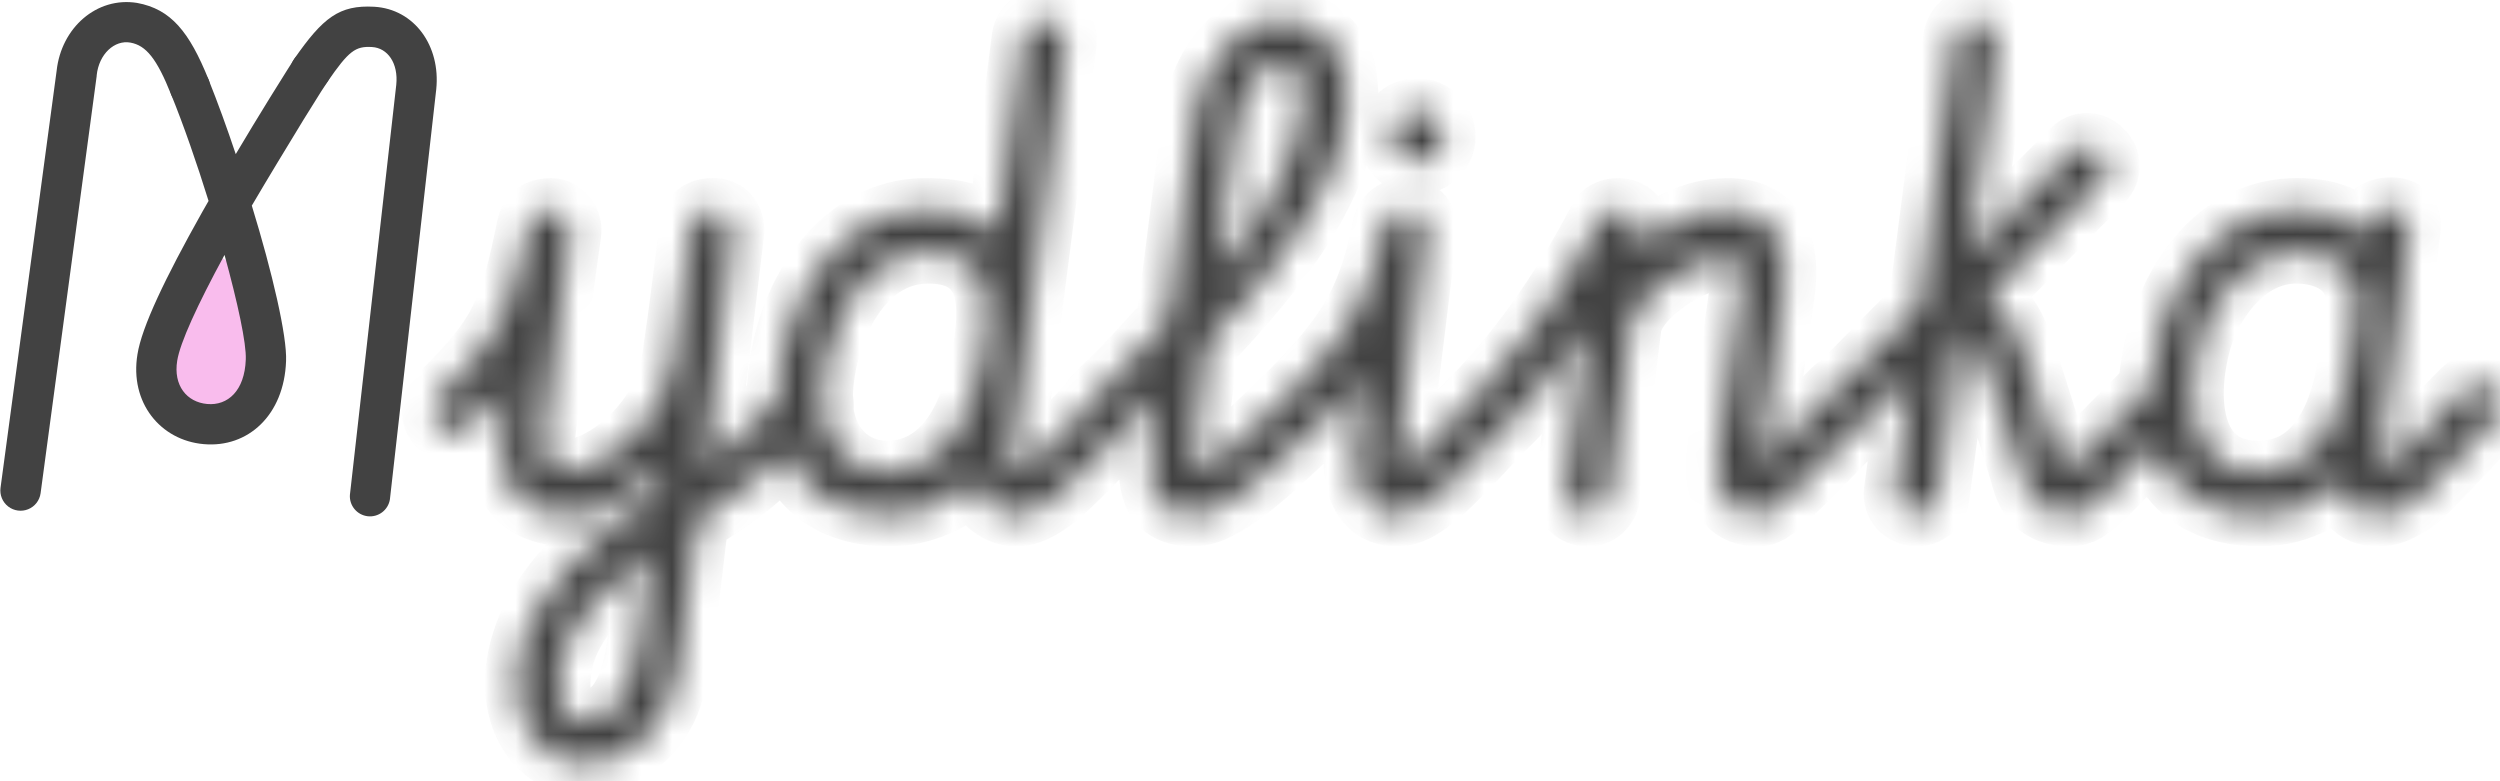 <svg xmlns="http://www.w3.org/2000/svg" width="80" height="25" viewBox="0 0 80 25" fill="none"><ellipse cx="6.708" cy="10.941" rx="1.437" ry="2.795" fill="#F9BCED"></ellipse><path d="M1.812 2.266C1.96 0.889 3.094 -0.113 4.385 0.093C5.47 0.291 6.057 1.018 6.672 2.539C6.807 2.869 6.649 3.245 6.319 3.38C5.989 3.515 5.612 3.357 5.477 3.027C5.016 1.874 4.675 1.454 4.172 1.363C3.668 1.272 3.166 1.723 3.094 2.41L3.094 2.43L1.299 15.784C1.267 16.013 1.117 16.208 0.903 16.295C0.689 16.383 0.445 16.349 0.262 16.208C0.079 16.066 -0.014 15.838 0.017 15.609L1.812 2.266Z" fill="#424242"></path><path d="M10.472 2.627C10.341 2.816 10.118 2.922 9.888 2.903C9.658 2.884 9.456 2.744 9.357 2.535C9.259 2.327 9.279 2.081 9.41 1.892C10.335 0.56 10.858 0.154 11.975 0.216C13.261 0.291 14.103 1.468 13.96 2.856L12.477 15.981C12.422 16.321 12.11 16.558 11.768 16.52C11.426 16.481 11.174 16.18 11.197 15.837L12.68 2.717C12.753 2.022 12.403 1.533 11.904 1.505C11.372 1.474 11.163 1.623 10.472 2.627Z" fill="#424242"></path><path d="M5.671 11.541C5.541 12.336 5.977 12.87 6.632 12.928C7.287 12.986 7.829 12.508 7.865 11.504C7.888 10.993 7.606 9.688 7.185 8.157C6.309 9.769 5.761 10.972 5.671 11.541ZM9.154 11.555C9.093 13.283 7.935 14.339 6.517 14.212C5.132 14.09 4.143 12.881 4.399 11.336C4.536 10.471 5.271 8.92 6.471 6.785L6.674 6.43C6.301 5.231 5.881 4.019 5.479 3.03C5.358 2.703 5.52 2.339 5.844 2.209C6.167 2.079 6.536 2.23 6.675 2.55C6.964 3.271 7.261 4.085 7.544 4.932C7.898 4.334 8.262 3.737 8.625 3.148C8.828 2.822 9.016 2.521 9.178 2.262L9.335 2.014L9.392 1.925C9.511 1.72 9.733 1.597 9.97 1.605C10.207 1.613 10.421 1.75 10.526 1.962C10.632 2.175 10.613 2.428 10.476 2.621L10.422 2.706L10.272 2.935C10.106 3.199 9.92 3.495 9.719 3.821C9.165 4.732 8.592 5.668 8.058 6.58C8.716 8.723 9.189 10.762 9.154 11.555Z" fill="#424242"></path><mask id="path-5-inside-1" fill="white"><path d="M26.127 12.481C26.387 12.741 26.387 13.191 26.127 13.452L25.937 13.642C24.587 15.016 24.113 15.584 22.312 16.674C21.791 20.939 21.744 22.099 21.08 23.071C20.559 23.876 19.564 24.445 18.688 24.445C17.148 24.445 16.39 22.952 16.532 21.483C16.84 18.854 19.067 17.172 21.057 15.774C21.08 15.608 21.128 15.134 21.151 14.968C20.37 15.726 19.256 16.532 18.119 16.485C16.911 16.461 15.892 15.75 16.058 14.092C16.105 13.547 16.153 13.263 16.247 12.41L15.229 13.452L15.039 13.642C14.636 14.044 13.855 13.76 13.855 13.144C13.855 12.978 13.926 12.812 14.068 12.67L14.257 12.481C16.011 10.728 16.342 9.97 16.887 7.292C16.982 6.795 17.314 6.7 17.645 6.7C17.953 6.7 18.309 7.032 18.238 7.482C17.787 10.68 17.645 11.699 17.408 13.973C17.171 16.366 21.104 14.423 21.53 11.557C21.862 9.282 21.767 9.827 22.099 7.292C22.146 6.913 22.383 6.676 22.881 6.7C23.307 6.724 23.497 7.103 23.45 7.482L22.549 14.968C23.307 14.423 24.468 13.168 24.966 12.67L25.155 12.481C25.416 12.22 25.866 12.22 26.127 12.481ZM20.535 19.849C20.749 18.214 20.796 17.977 20.82 17.622C19.114 19.02 18.403 19.872 18.072 20.82C17.835 21.483 17.669 23.071 18.688 23.071C20.227 23.071 20.393 20.891 20.535 19.849ZM35.319 12.481C35.698 12.125 36.503 12.291 36.503 12.931C36.503 13.097 36.432 13.286 36.29 13.452L36.1 13.642C34.608 15.158 34.182 15.584 33.779 15.916C33.471 16.153 33.021 16.485 32.523 16.485C31.86 16.485 31.315 15.94 31.149 15.371C30.462 16.058 29.491 16.485 28.425 16.485C26.34 16.485 24.824 15.205 24.895 12.599C24.989 9.472 26.956 6.7 29.585 6.7C30.794 6.7 31.291 6.913 31.931 7.482L32.736 1.204C32.784 0.872 33.068 0.588 33.518 0.635C33.85 0.659 34.158 0.967 34.087 1.417L32.405 14.423C32.334 14.921 32.334 15.016 32.476 15.087C32.879 15.181 34.182 13.618 35.129 12.67L35.319 12.481ZM31.291 12.102C31.718 10.325 32.073 8.074 29.704 8.074C27.382 8.074 26.292 10.917 26.292 12.765C26.292 14.116 27.122 15.111 28.448 15.111C30.154 15.039 30.936 13.523 31.291 12.102ZM41.384 12.481C41.786 12.078 42.544 12.339 42.544 12.978C42.544 13.144 42.473 13.334 42.355 13.452L42.165 13.642C40.531 15.205 39.157 16.485 38.185 16.485C36.266 16.485 36.835 14.542 37.048 12.599C36.337 13.334 36.219 13.452 36.219 13.452L36.029 13.642C35.627 14.044 34.869 13.784 34.869 13.144C34.869 12.978 34.94 12.789 35.058 12.67L35.248 12.481C36.266 11.509 36.551 11.13 37.356 10.277C37.712 7.695 37.901 5.918 38.233 3.597C38.446 2.128 39.583 0.517 41.194 0.635C42.189 0.73 42.9 1.488 43.042 2.365C43.563 5.373 40.839 8.667 38.636 10.988C38.446 12.599 38.351 13.31 38.209 14.376C38.091 15.513 38.825 14.803 39.299 14.423C39.867 13.95 40.341 13.499 41.194 12.67L41.384 12.481ZM39.583 3.834C39.465 4.521 39.204 6.795 38.944 8.643C40.175 7.292 41.194 5.753 41.62 3.857C41.715 3.383 41.81 1.986 41.052 1.986C40.175 1.986 39.678 3.218 39.583 3.834ZM45.34 5.231C44.866 5.231 44.487 4.852 44.487 4.378C44.487 3.881 44.866 3.502 45.34 3.502C45.814 3.502 46.217 3.881 46.217 4.378C46.217 4.852 45.814 5.231 45.34 5.231ZM47.401 12.481C47.804 12.078 48.562 12.362 48.562 12.978C48.562 13.144 48.491 13.334 48.373 13.452L48.183 13.642C46.596 15.276 45.648 16.485 44.7 16.485C43.776 16.485 43.255 15.703 43.374 14.423C43.397 14.021 43.492 13.215 43.658 12.125C43.35 12.457 43.113 12.694 42.355 13.452L42.165 13.642C41.786 14.021 40.981 13.831 40.981 13.144C40.981 12.955 41.052 12.812 41.194 12.67L41.384 12.481C42.971 10.846 43.8 9.756 44.274 7.269C44.345 6.937 44.629 6.653 45.079 6.7C45.506 6.771 45.672 7.056 45.624 7.482C45.316 9.875 45.079 11.983 44.772 14.258C44.748 14.471 44.7 14.85 44.914 14.897C45.032 14.897 45.032 14.897 45.34 14.637C45.648 14.376 45.695 14.234 47.212 12.67L47.401 12.481ZM48.396 13.428L48.207 13.618C47.804 14.021 47.046 13.76 47.046 13.12C47.046 12.955 47.117 12.765 47.235 12.647L47.425 12.457C48.278 11.557 49.818 9.685 51.192 7.008C51.31 6.771 51.571 6.7 51.784 6.7C52.4 6.7 52.59 7.316 52.518 7.885C53.229 7.245 54.153 6.7 55.29 6.7C56.759 6.7 57.304 7.766 57.067 9.425L56.333 14.566C56.309 14.684 56.427 14.755 56.522 14.684C57.043 14.234 58.252 12.907 58.489 12.67L58.678 12.481C59.081 12.078 59.839 12.339 59.839 12.978C59.839 13.144 59.768 13.334 59.649 13.452L59.46 13.642C58.82 14.281 58.133 15.016 57.612 15.513C56.901 16.2 56.617 16.485 56.262 16.485C55.196 16.485 54.816 15.632 54.982 14.423L55.717 9.188C55.812 8.595 55.788 7.648 53.821 8.69C53.229 8.998 52.258 9.733 52.163 10.491C51.831 13.097 51.476 15.869 51.476 15.892C51.429 16.224 51.144 16.532 50.718 16.485C50.339 16.437 50.055 16.129 50.102 15.75C50.102 15.726 50.457 12.978 50.789 10.42C49.841 11.889 48.894 12.931 48.396 13.428ZM68.699 12.481C69.102 12.078 69.86 12.339 69.86 12.978C69.86 13.144 69.789 13.334 69.671 13.452L69.481 13.642C67.349 15.797 66.946 16.485 66.236 16.485C65.288 16.485 64.909 15.94 64.743 15.371C64.388 14.187 63.416 10.751 62.729 10.609L62.019 15.916C61.971 16.248 61.663 16.485 61.331 16.485C60.881 16.461 60.597 16.129 60.644 15.726L61.142 11.983C60.834 12.315 60.55 12.599 59.721 13.452L59.531 13.642C59.128 14.044 58.346 13.76 58.346 13.144C58.346 12.978 58.417 12.812 58.56 12.67L58.749 12.481C60.81 10.372 61.118 10.088 61.426 9.756L62.54 1.228C62.587 0.848 62.919 0.588 63.298 0.635C63.677 0.683 63.938 1.014 63.89 1.393L63.014 8.145C64.482 6.653 66.165 4.971 66.307 4.829C66.567 4.544 66.994 4.544 67.254 4.829C67.538 5.089 67.538 5.516 67.278 5.776C66.591 6.487 65.075 8.027 63.582 9.519C64.648 10.254 64.624 10.941 65.833 14.566C65.975 14.968 66.117 15.111 66.686 14.518L68.51 12.67L68.699 12.481ZM78.839 12.481C79.242 12.078 80 12.339 80 12.955C80 13.144 79.953 13.31 79.811 13.452L79.621 13.642C79.124 14.139 77.82 15.584 77.418 15.916C77.11 16.153 76.636 16.485 76.138 16.485C75.262 16.485 75.049 15.963 74.954 15.395C74.338 16.011 73.438 16.485 72.324 16.485C69.884 16.485 68.699 14.945 68.77 12.694C68.865 9.922 70.429 6.819 73.343 6.7C74.409 6.676 75.049 6.913 75.688 7.482C75.736 6.937 75.996 6.676 76.517 6.676C77.039 6.676 77.157 7.008 77.086 7.458L76.21 14.234C76.186 14.423 76.138 14.85 76.352 14.897C76.66 14.945 77.536 13.784 78.65 12.67L78.839 12.481ZM74.219 14.139C75.096 13.049 75.238 11.296 75.404 9.851C75.546 8.548 74.456 8.074 73.485 8.074C71.898 8.074 70.808 9.567 70.405 10.893C69.908 12.694 70.002 15.111 72.3 15.111C73.177 15.087 73.793 14.708 74.219 14.139Z"></path></mask><path d="M26.127 12.481C26.387 12.741 26.387 13.191 26.127 13.452L25.937 13.642C24.587 15.016 24.113 15.584 22.312 16.674C21.791 20.939 21.744 22.099 21.08 23.071C20.559 23.876 19.564 24.445 18.688 24.445C17.148 24.445 16.39 22.952 16.532 21.483C16.84 18.854 19.067 17.172 21.057 15.774C21.08 15.608 21.128 15.134 21.151 14.968C20.37 15.726 19.256 16.532 18.119 16.485C16.911 16.461 15.892 15.75 16.058 14.092C16.105 13.547 16.153 13.263 16.247 12.41L15.229 13.452L15.039 13.642C14.636 14.044 13.855 13.76 13.855 13.144C13.855 12.978 13.926 12.812 14.068 12.67L14.257 12.481C16.011 10.728 16.342 9.97 16.887 7.292C16.982 6.795 17.314 6.7 17.645 6.7C17.953 6.7 18.309 7.032 18.238 7.482C17.787 10.68 17.645 11.699 17.408 13.973C17.171 16.366 21.104 14.423 21.53 11.557C21.862 9.282 21.767 9.827 22.099 7.292C22.146 6.913 22.383 6.676 22.881 6.7C23.307 6.724 23.497 7.103 23.45 7.482L22.549 14.968C23.307 14.423 24.468 13.168 24.966 12.67L25.155 12.481C25.416 12.22 25.866 12.22 26.127 12.481ZM20.535 19.849C20.749 18.214 20.796 17.977 20.82 17.622C19.114 19.02 18.403 19.872 18.072 20.82C17.835 21.483 17.669 23.071 18.688 23.071C20.227 23.071 20.393 20.891 20.535 19.849ZM35.319 12.481C35.698 12.125 36.503 12.291 36.503 12.931C36.503 13.097 36.432 13.286 36.29 13.452L36.1 13.642C34.608 15.158 34.182 15.584 33.779 15.916C33.471 16.153 33.021 16.485 32.523 16.485C31.86 16.485 31.315 15.94 31.149 15.371C30.462 16.058 29.491 16.485 28.425 16.485C26.34 16.485 24.824 15.205 24.895 12.599C24.989 9.472 26.956 6.7 29.585 6.7C30.794 6.7 31.291 6.913 31.931 7.482L32.736 1.204C32.784 0.872 33.068 0.588 33.518 0.635C33.85 0.659 34.158 0.967 34.087 1.417L32.405 14.423C32.334 14.921 32.334 15.016 32.476 15.087C32.879 15.181 34.182 13.618 35.129 12.67L35.319 12.481ZM31.291 12.102C31.718 10.325 32.073 8.074 29.704 8.074C27.382 8.074 26.292 10.917 26.292 12.765C26.292 14.116 27.122 15.111 28.448 15.111C30.154 15.039 30.936 13.523 31.291 12.102ZM41.384 12.481C41.786 12.078 42.544 12.339 42.544 12.978C42.544 13.144 42.473 13.334 42.355 13.452L42.165 13.642C40.531 15.205 39.157 16.485 38.185 16.485C36.266 16.485 36.835 14.542 37.048 12.599C36.337 13.334 36.219 13.452 36.219 13.452L36.029 13.642C35.627 14.044 34.869 13.784 34.869 13.144C34.869 12.978 34.94 12.789 35.058 12.67L35.248 12.481C36.266 11.509 36.551 11.13 37.356 10.277C37.712 7.695 37.901 5.918 38.233 3.597C38.446 2.128 39.583 0.517 41.194 0.635C42.189 0.73 42.9 1.488 43.042 2.365C43.563 5.373 40.839 8.667 38.636 10.988C38.446 12.599 38.351 13.31 38.209 14.376C38.091 15.513 38.825 14.803 39.299 14.423C39.867 13.95 40.341 13.499 41.194 12.67L41.384 12.481ZM39.583 3.834C39.465 4.521 39.204 6.795 38.944 8.643C40.175 7.292 41.194 5.753 41.62 3.857C41.715 3.383 41.81 1.986 41.052 1.986C40.175 1.986 39.678 3.218 39.583 3.834ZM45.34 5.231C44.866 5.231 44.487 4.852 44.487 4.378C44.487 3.881 44.866 3.502 45.34 3.502C45.814 3.502 46.217 3.881 46.217 4.378C46.217 4.852 45.814 5.231 45.34 5.231ZM47.401 12.481C47.804 12.078 48.562 12.362 48.562 12.978C48.562 13.144 48.491 13.334 48.373 13.452L48.183 13.642C46.596 15.276 45.648 16.485 44.7 16.485C43.776 16.485 43.255 15.703 43.374 14.423C43.397 14.021 43.492 13.215 43.658 12.125C43.35 12.457 43.113 12.694 42.355 13.452L42.165 13.642C41.786 14.021 40.981 13.831 40.981 13.144C40.981 12.955 41.052 12.812 41.194 12.67L41.384 12.481C42.971 10.846 43.8 9.756 44.274 7.269C44.345 6.937 44.629 6.653 45.079 6.7C45.506 6.771 45.672 7.056 45.624 7.482C45.316 9.875 45.079 11.983 44.772 14.258C44.748 14.471 44.7 14.85 44.914 14.897C45.032 14.897 45.032 14.897 45.34 14.637C45.648 14.376 45.695 14.234 47.212 12.67L47.401 12.481ZM48.396 13.428L48.207 13.618C47.804 14.021 47.046 13.76 47.046 13.12C47.046 12.955 47.117 12.765 47.235 12.647L47.425 12.457C48.278 11.557 49.818 9.685 51.192 7.008C51.31 6.771 51.571 6.7 51.784 6.7C52.4 6.7 52.59 7.316 52.518 7.885C53.229 7.245 54.153 6.7 55.29 6.7C56.759 6.7 57.304 7.766 57.067 9.425L56.333 14.566C56.309 14.684 56.427 14.755 56.522 14.684C57.043 14.234 58.252 12.907 58.489 12.67L58.678 12.481C59.081 12.078 59.839 12.339 59.839 12.978C59.839 13.144 59.768 13.334 59.649 13.452L59.46 13.642C58.82 14.281 58.133 15.016 57.612 15.513C56.901 16.2 56.617 16.485 56.262 16.485C55.196 16.485 54.816 15.632 54.982 14.423L55.717 9.188C55.812 8.595 55.788 7.648 53.821 8.69C53.229 8.998 52.258 9.733 52.163 10.491C51.831 13.097 51.476 15.869 51.476 15.892C51.429 16.224 51.144 16.532 50.718 16.485C50.339 16.437 50.055 16.129 50.102 15.75C50.102 15.726 50.457 12.978 50.789 10.42C49.841 11.889 48.894 12.931 48.396 13.428ZM68.699 12.481C69.102 12.078 69.86 12.339 69.86 12.978C69.86 13.144 69.789 13.334 69.671 13.452L69.481 13.642C67.349 15.797 66.946 16.485 66.236 16.485C65.288 16.485 64.909 15.94 64.743 15.371C64.388 14.187 63.416 10.751 62.729 10.609L62.019 15.916C61.971 16.248 61.663 16.485 61.331 16.485C60.881 16.461 60.597 16.129 60.644 15.726L61.142 11.983C60.834 12.315 60.55 12.599 59.721 13.452L59.531 13.642C59.128 14.044 58.346 13.76 58.346 13.144C58.346 12.978 58.417 12.812 58.56 12.67L58.749 12.481C60.81 10.372 61.118 10.088 61.426 9.756L62.54 1.228C62.587 0.848 62.919 0.588 63.298 0.635C63.677 0.683 63.938 1.014 63.89 1.393L63.014 8.145C64.482 6.653 66.165 4.971 66.307 4.829C66.567 4.544 66.994 4.544 67.254 4.829C67.538 5.089 67.538 5.516 67.278 5.776C66.591 6.487 65.075 8.027 63.582 9.519C64.648 10.254 64.624 10.941 65.833 14.566C65.975 14.968 66.117 15.111 66.686 14.518L68.51 12.67L68.699 12.481ZM78.839 12.481C79.242 12.078 80 12.339 80 12.955C80 13.144 79.953 13.31 79.811 13.452L79.621 13.642C79.124 14.139 77.82 15.584 77.418 15.916C77.11 16.153 76.636 16.485 76.138 16.485C75.262 16.485 75.049 15.963 74.954 15.395C74.338 16.011 73.438 16.485 72.324 16.485C69.884 16.485 68.699 14.945 68.77 12.694C68.865 9.922 70.429 6.819 73.343 6.7C74.409 6.676 75.049 6.913 75.688 7.482C75.736 6.937 75.996 6.676 76.517 6.676C77.039 6.676 77.157 7.008 77.086 7.458L76.21 14.234C76.186 14.423 76.138 14.85 76.352 14.897C76.66 14.945 77.536 13.784 78.65 12.67L78.839 12.481ZM74.219 14.139C75.096 13.049 75.238 11.296 75.404 9.851C75.546 8.548 74.456 8.074 73.485 8.074C71.898 8.074 70.808 9.567 70.405 10.893C69.908 12.694 70.002 15.111 72.3 15.111C73.177 15.087 73.793 14.708 74.219 14.139Z" fill="#424242" stroke="#424242" stroke-width="2" mask="url(#path-5-inside-1)"></path></svg>